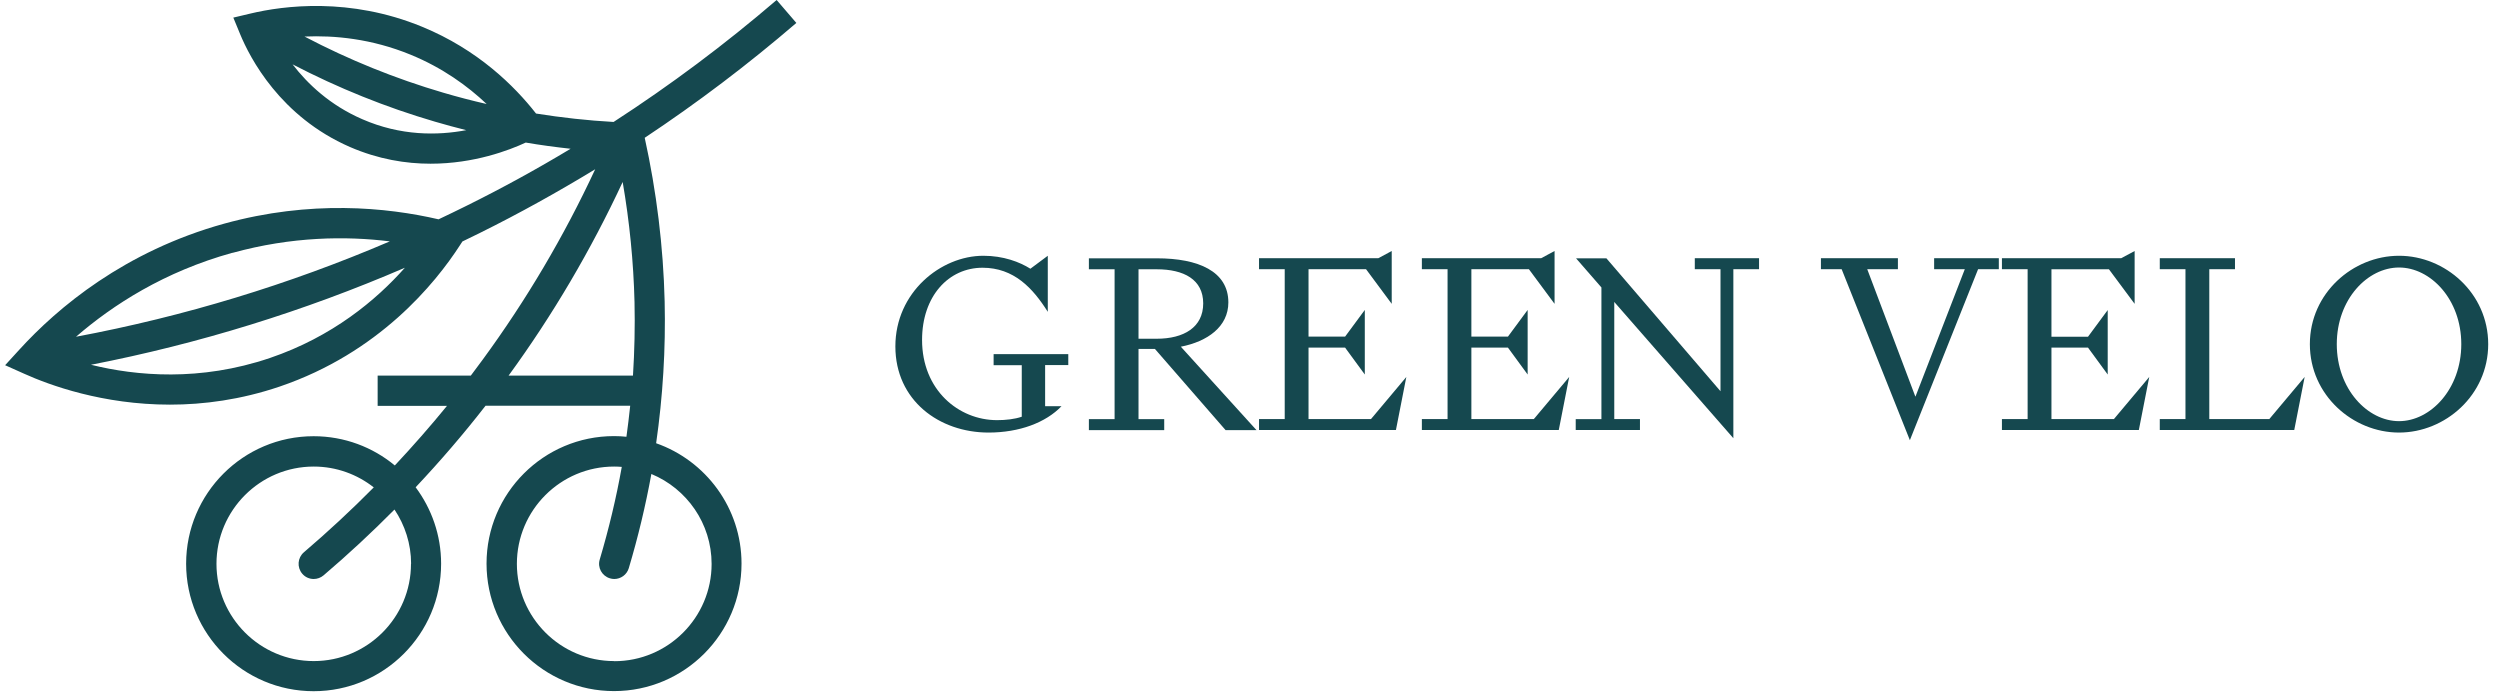 <?xml version="1.0" encoding="UTF-8"?>
<svg xmlns="http://www.w3.org/2000/svg" width="202" height="56" viewBox="0 0 202 56" fill="none">
  <g clip-path="url(#clip0_332_6775)">
    <path d="M53.014 35.828C53.56 32.024 53.793 28.193 53.704 24.354C53.596 19.923 53.05 15.484 52.093 11.134C56.362 8.297 60.452 5.2 64.345 1.853L62.752 0C58.581 3.58 54.178 6.874 49.578 9.854C47.483 9.738 45.389 9.505 43.312 9.174C41.576 6.954 38.614 4.01 34.094 2.157C28.258 -0.242 22.915 0.456 20.248 1.092L18.852 1.423L19.398 2.748C20.194 4.681 22.646 9.425 28.276 11.877C30.567 12.87 32.787 13.228 34.792 13.228C38.309 13.228 41.155 12.136 42.48 11.519C43.679 11.725 44.888 11.886 46.105 12.02C43.357 13.676 40.547 15.215 37.674 16.638C36.931 17.005 36.179 17.372 35.436 17.721C31.23 16.746 25.09 16.146 18.118 18.07C10.071 20.299 4.665 24.846 1.551 28.265L0.414 29.509L1.954 30.198C3.994 31.12 8.299 32.695 13.732 32.695C16.444 32.695 19.451 32.301 22.593 31.236C30.621 28.506 35.168 22.904 37.164 19.816L37.361 19.512C37.835 19.288 38.309 19.055 38.775 18.822C41.952 17.247 45.058 15.52 48.092 13.676C45.577 19.082 42.534 24.237 39.007 29.052C38.685 29.491 38.363 29.921 38.041 30.35H30.514V32.794H36.117C34.765 34.449 33.36 36.051 31.901 37.609C30.12 36.132 27.829 35.246 25.34 35.246C19.657 35.246 15.039 39.864 15.039 45.548C15.039 51.231 19.657 55.849 25.34 55.849C31.024 55.849 35.642 51.231 35.642 45.548C35.642 43.239 34.872 41.099 33.584 39.372C35.571 37.26 37.459 35.067 39.231 32.785H50.92C50.831 33.617 50.732 34.458 50.616 35.291C50.285 35.255 49.953 35.237 49.613 35.237C43.93 35.237 39.312 39.855 39.312 45.539C39.312 51.222 43.93 55.84 49.613 55.84C55.297 55.84 59.915 51.222 59.915 45.539C59.915 41.046 57.024 37.215 53.005 35.81L53.014 35.828ZM33.181 4.421C35.776 5.486 37.799 6.963 39.321 8.404C38.148 8.136 36.976 7.831 35.821 7.491C31.946 6.355 28.187 4.833 24.607 2.954C27.014 2.846 30.021 3.124 33.181 4.421ZM29.27 9.63C26.674 8.503 24.866 6.793 23.64 5.2C27.309 7.106 31.158 8.664 35.132 9.827C35.973 10.078 36.824 10.302 37.674 10.517C35.365 10.955 32.384 10.991 29.27 9.63ZM18.78 20.433C23.577 19.109 27.954 19.064 31.498 19.503C23.371 22.984 14.878 25.571 6.142 27.209C9.123 24.631 13.284 21.946 18.78 20.424V20.433ZM21.805 28.927C16.157 30.842 11.011 30.377 7.35 29.473C16.086 27.773 24.58 25.141 32.715 21.633C30.406 24.237 26.862 27.209 21.805 28.927ZM33.208 45.557C33.208 49.889 29.681 53.415 25.349 53.415C21.017 53.415 17.491 49.889 17.491 45.557C17.491 41.225 21.017 37.698 25.349 37.698C27.184 37.698 28.867 38.334 30.2 39.381C28.392 41.207 26.504 42.961 24.553 44.626C24.043 45.064 23.98 45.834 24.419 46.353C24.66 46.64 25 46.783 25.349 46.783C25.627 46.783 25.913 46.684 26.146 46.487C28.133 44.796 30.039 43.024 31.874 41.171C32.715 42.424 33.217 43.937 33.217 45.557H33.208ZM41.093 30.35C44.664 25.454 47.752 20.201 50.312 14.705C50.866 17.918 51.189 21.167 51.269 24.407C51.314 26.394 51.269 28.372 51.144 30.35H41.093ZM49.622 53.415C45.29 53.415 41.764 49.889 41.764 45.557C41.764 41.225 45.29 37.698 49.622 37.698C49.828 37.698 50.034 37.707 50.24 37.725C49.792 40.24 49.193 42.737 48.459 45.208C48.262 45.852 48.629 46.532 49.282 46.729C49.399 46.765 49.515 46.783 49.631 46.783C50.159 46.783 50.643 46.443 50.804 45.915C51.556 43.4 52.164 40.858 52.63 38.298C55.485 39.479 57.498 42.29 57.498 45.566C57.498 49.897 53.972 53.424 49.64 53.424L49.622 53.415Z" fill="#15484F"></path>
    <path d="M80.284 29.5V28.614H86.317V29.5H84.446V32.82H85.771C84.5 34.145 82.37 34.951 79.873 34.951C75.89 34.951 72.346 32.355 72.346 27.987C72.346 23.62 76.024 20.666 79.452 20.666C81.081 20.666 82.388 21.167 83.256 21.713L84.661 20.666V25.195C83.453 23.279 81.922 21.633 79.389 21.633C76.651 21.633 74.503 23.924 74.503 27.468C74.503 31.514 77.456 33.948 80.562 33.948C81.269 33.948 81.994 33.868 82.558 33.671V29.509H80.284V29.5Z" fill="#15484F"></path>
    <path d="M94.06 34.754H87.982V33.868H90.059V21.758H87.982V20.872H93.478C96.816 20.872 99.251 21.919 99.251 24.434C99.251 26.403 97.559 27.594 95.411 28.014L101.524 34.754H99.027L93.317 28.193H91.992V33.868H94.069V34.754H94.06ZM91.992 27.37H93.46C95.653 27.37 97.219 26.448 97.219 24.515C97.219 22.582 95.653 21.758 93.46 21.758H91.992V27.37Z" fill="#15484F"></path>
    <path d="M110.276 25.052V30.261L108.683 28.086H105.729V33.859H110.777L113.632 30.458L112.791 34.745H101.729V33.859H103.805V21.749H101.729V20.863H111.368L112.451 20.281V24.55L110.374 21.749H105.729V27.2H108.683L110.276 25.043V25.052Z" fill="#15484F"></path>
    <path d="M123.434 25.052V30.261L121.841 28.086H118.887V33.859H123.935L126.791 30.458L125.949 34.745H114.887V33.859H116.963V21.749H114.887V20.863H124.526L125.609 20.281V24.55L123.533 21.749H118.887V27.2H121.841L123.434 25.043V25.052Z" fill="#15484F"></path>
    <path d="M127.318 34.754V33.867H129.395V23.226L127.345 20.872H129.798L139.016 31.612V21.749H136.94V20.863H142.131V21.749H140.055V35.407L130.433 24.398V33.858H132.509V34.745H127.318V34.754Z" fill="#15484F"></path>
    <path d="M154.774 32.033L158.757 21.749H156.278V20.863H161.505V21.749H159.831L154.318 35.568L148.805 21.749H147.131V20.863H153.351V21.749H150.872L154.756 32.033H154.774Z" fill="#15484F"></path>
    <path d="M170.303 25.052V30.261L168.71 28.086H165.757V33.859H170.805L173.66 30.458L172.818 34.745H161.756V33.859H163.832V21.749H161.756V20.863H171.395L172.478 20.281V24.55L170.402 21.758H165.757V27.209H168.71L170.303 25.052Z" fill="#15484F"></path>
    <path d="M174.51 21.749V20.863H180.587V21.749H178.511V33.858H183.362L186.217 30.457L185.375 34.745H174.51V33.858H176.586V21.749H174.51Z" fill="#15484F"></path>
    <path d="M193.842 34.951C190.118 34.951 186.637 31.934 186.637 27.808C186.637 23.682 190.118 20.666 193.842 20.666C197.565 20.666 201.047 23.682 201.047 27.808C201.047 31.934 197.565 34.951 193.842 34.951ZM193.842 34.029C196.375 34.029 198.872 31.451 198.872 27.808C198.872 24.166 196.375 21.615 193.842 21.615C191.309 21.615 188.812 24.166 188.812 27.808C188.812 31.451 191.309 34.029 193.842 34.029Z" fill="#15484F"></path>
  </g>
  <defs>
    <clipPath id="clip0_332_6775">
      <rect width="200.632" height="55.849" fill="white" transform="translate(0.414)"></rect>
    </clipPath>
  </defs>
</svg>
